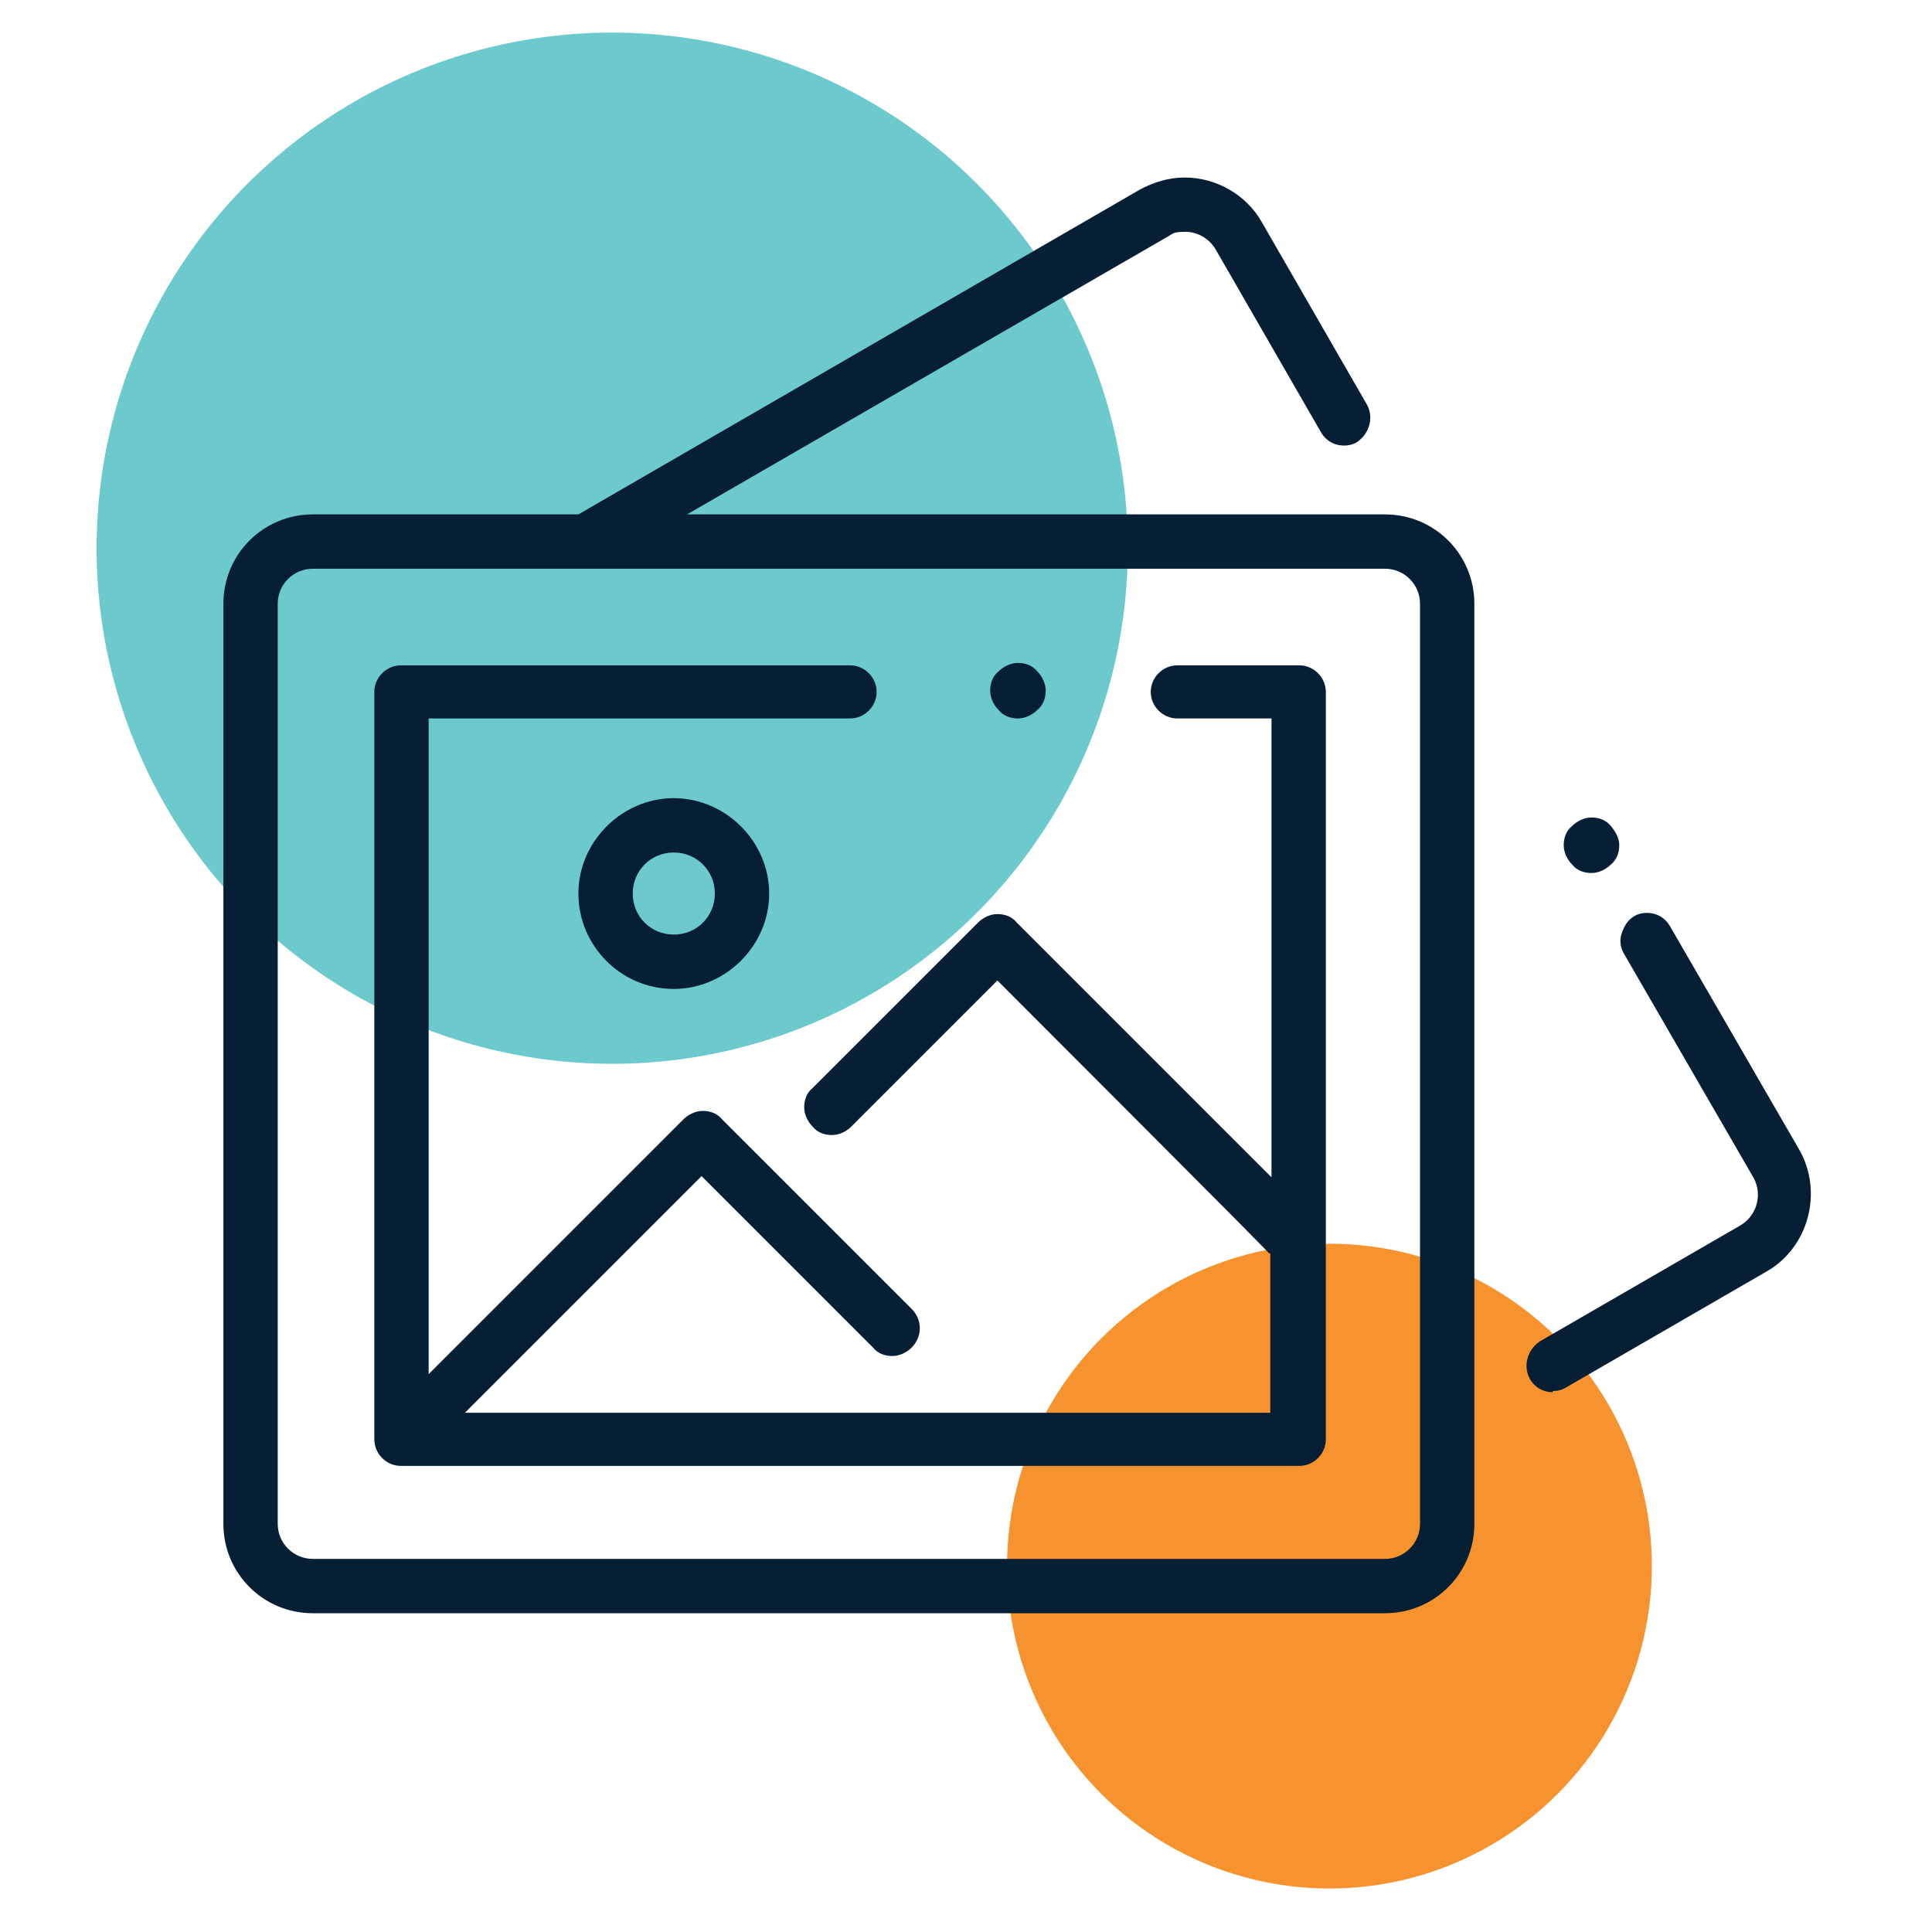 <?xml version="1.0" encoding="UTF-8"?>
<svg xmlns="http://www.w3.org/2000/svg" version="1.1" viewBox="0 0 160 160">
  <defs>
    <style>
      .cls-1 {
        fill: #6cc9cc;
      }

      .cls-2 {
        fill: #061f34;
      }

      .cls-3 {
        fill: #f6932f;
      }
    </style>
  </defs>
  <!-- Generator: Adobe Illustrator 28.7.8, SVG Export Plug-In . SVG Version: 1.2.0 Build 200)  -->
  <g>
    <g id="Calque_1">
      <circle class="cls-1" cx="50.7" cy="45.4" r="42.7"/>
      <circle class="cls-3" cx="110.1" cy="129.7" r="26.7"/>
      <path class="cls-2" d="M25.9,133.6c-4.1,0-7.4-3.3-7.4-7.4V50c0-4.1,3.3-7.4,7.4-7.4h22l46.5-26.9c1.1-.6,2.4-1,3.7-1,2.6,0,5.1,1.4,6.4,3.7l8.7,15.1c.6,1.1.2,2.4-.8,3.1-.3.2-.7.3-1.1.3-.8,0-1.5-.4-1.9-1.1l-8.7-15.1c-.5-.9-1.5-1.5-2.5-1.5s-1,.1-1.5.4l-39.8,23h57.8c4.1,0,7.4,3.3,7.4,7.4v76.2c0,4.1-3.3,7.4-7.4,7.4H25.9ZM25.9,47.1c-1.6,0-2.9,1.3-2.9,2.9v76.2c0,1.6,1.3,2.9,2.9,2.9h88.8c1.6,0,2.9-1.3,2.9-2.9V50c0-1.6-1.3-2.9-2.9-2.9H25.9Z"/>
      <path class="cls-2" d="M131.8,72.3c-.6,0-1.2-.2-1.6-.7-.4-.4-.7-1-.7-1.6s.2-1.2.7-1.6c.4-.4,1-.7,1.6-.7s1.2.2,1.6.7.7,1,.7,1.6-.2,1.2-.7,1.6c-.4.4-1,.7-1.6.7Z"/>
      <path class="cls-2" d="M128.6,115.3c-.8,0-1.5-.4-1.9-1.1-.6-1.1-.2-2.4.8-3.1l16.6-9.6c1.4-.8,1.9-2.6,1.1-4l-10.7-18.5c-.3-.5-.4-1.1-.2-1.7s.5-1.1,1-1.4c.3-.2.7-.3,1.1-.3.8,0,1.5.4,1.9,1.1l10.7,18.5c2,3.5.8,8.1-2.7,10.1l-16.6,9.6c-.3.2-.7.3-1.1.3Z"/>
      <path class="cls-2" d="M84.3,59.5c-.6,0-1.2-.2-1.6-.7-.4-.4-.7-1-.7-1.6s.2-1.2.7-1.6c.4-.4,1-.7,1.6-.7s1.2.2,1.6.7c.4.4.7,1,.7,1.6s-.2,1.2-.7,1.6c-.4.4-1,.7-1.6.7Z"/>
      <path class="cls-2" d="M33.2,121.4c-1.2,0-2.2-1-2.2-2.2v-61.9c0-1.2,1-2.2,2.2-2.2h37.2c1.2,0,2.2,1,2.2,2.2s-1,2.2-2.2,2.2h-34.9v54.3l21.1-21.1c.4-.4,1-.7,1.6-.7s1.2.2,1.6.7l15.7,15.7c.9.9.9,2.3,0,3.2-.4.4-1,.7-1.6.7s-1.2-.2-1.6-.7l-14.2-14.2-19.6,19.6h66.7v-13.2h-.1c0-.1-22.5-22.6-22.5-22.6l-12.1,12.1c-.4.4-1,.7-1.6.7s-1.2-.2-1.6-.7c-.4-.4-.7-1-.7-1.6s.2-1.2.7-1.6l13.7-13.7c.4-.4,1-.7,1.6-.7s1.2.2,1.6.7l21.1,21.1v-38h-7.8c-1.2,0-2.2-1-2.2-2.2s1-2.2,2.2-2.2h10.1c1.2,0,2.2,1,2.2,2.2v61.9c0,1.2-1,2.2-2.2,2.2H33.2Z"/>
      <path class="cls-2" d="M55.8,81.9c-4.4,0-7.9-3.6-7.9-7.9s3.6-7.9,7.9-7.9,7.9,3.6,7.9,7.9-3.6,7.9-7.9,7.9ZM55.8,70.6c-1.9,0-3.4,1.5-3.4,3.4s1.5,3.4,3.4,3.4,3.4-1.5,3.4-3.4-1.5-3.4-3.4-3.4Z"/>
    </g>
  </g>
</svg>
